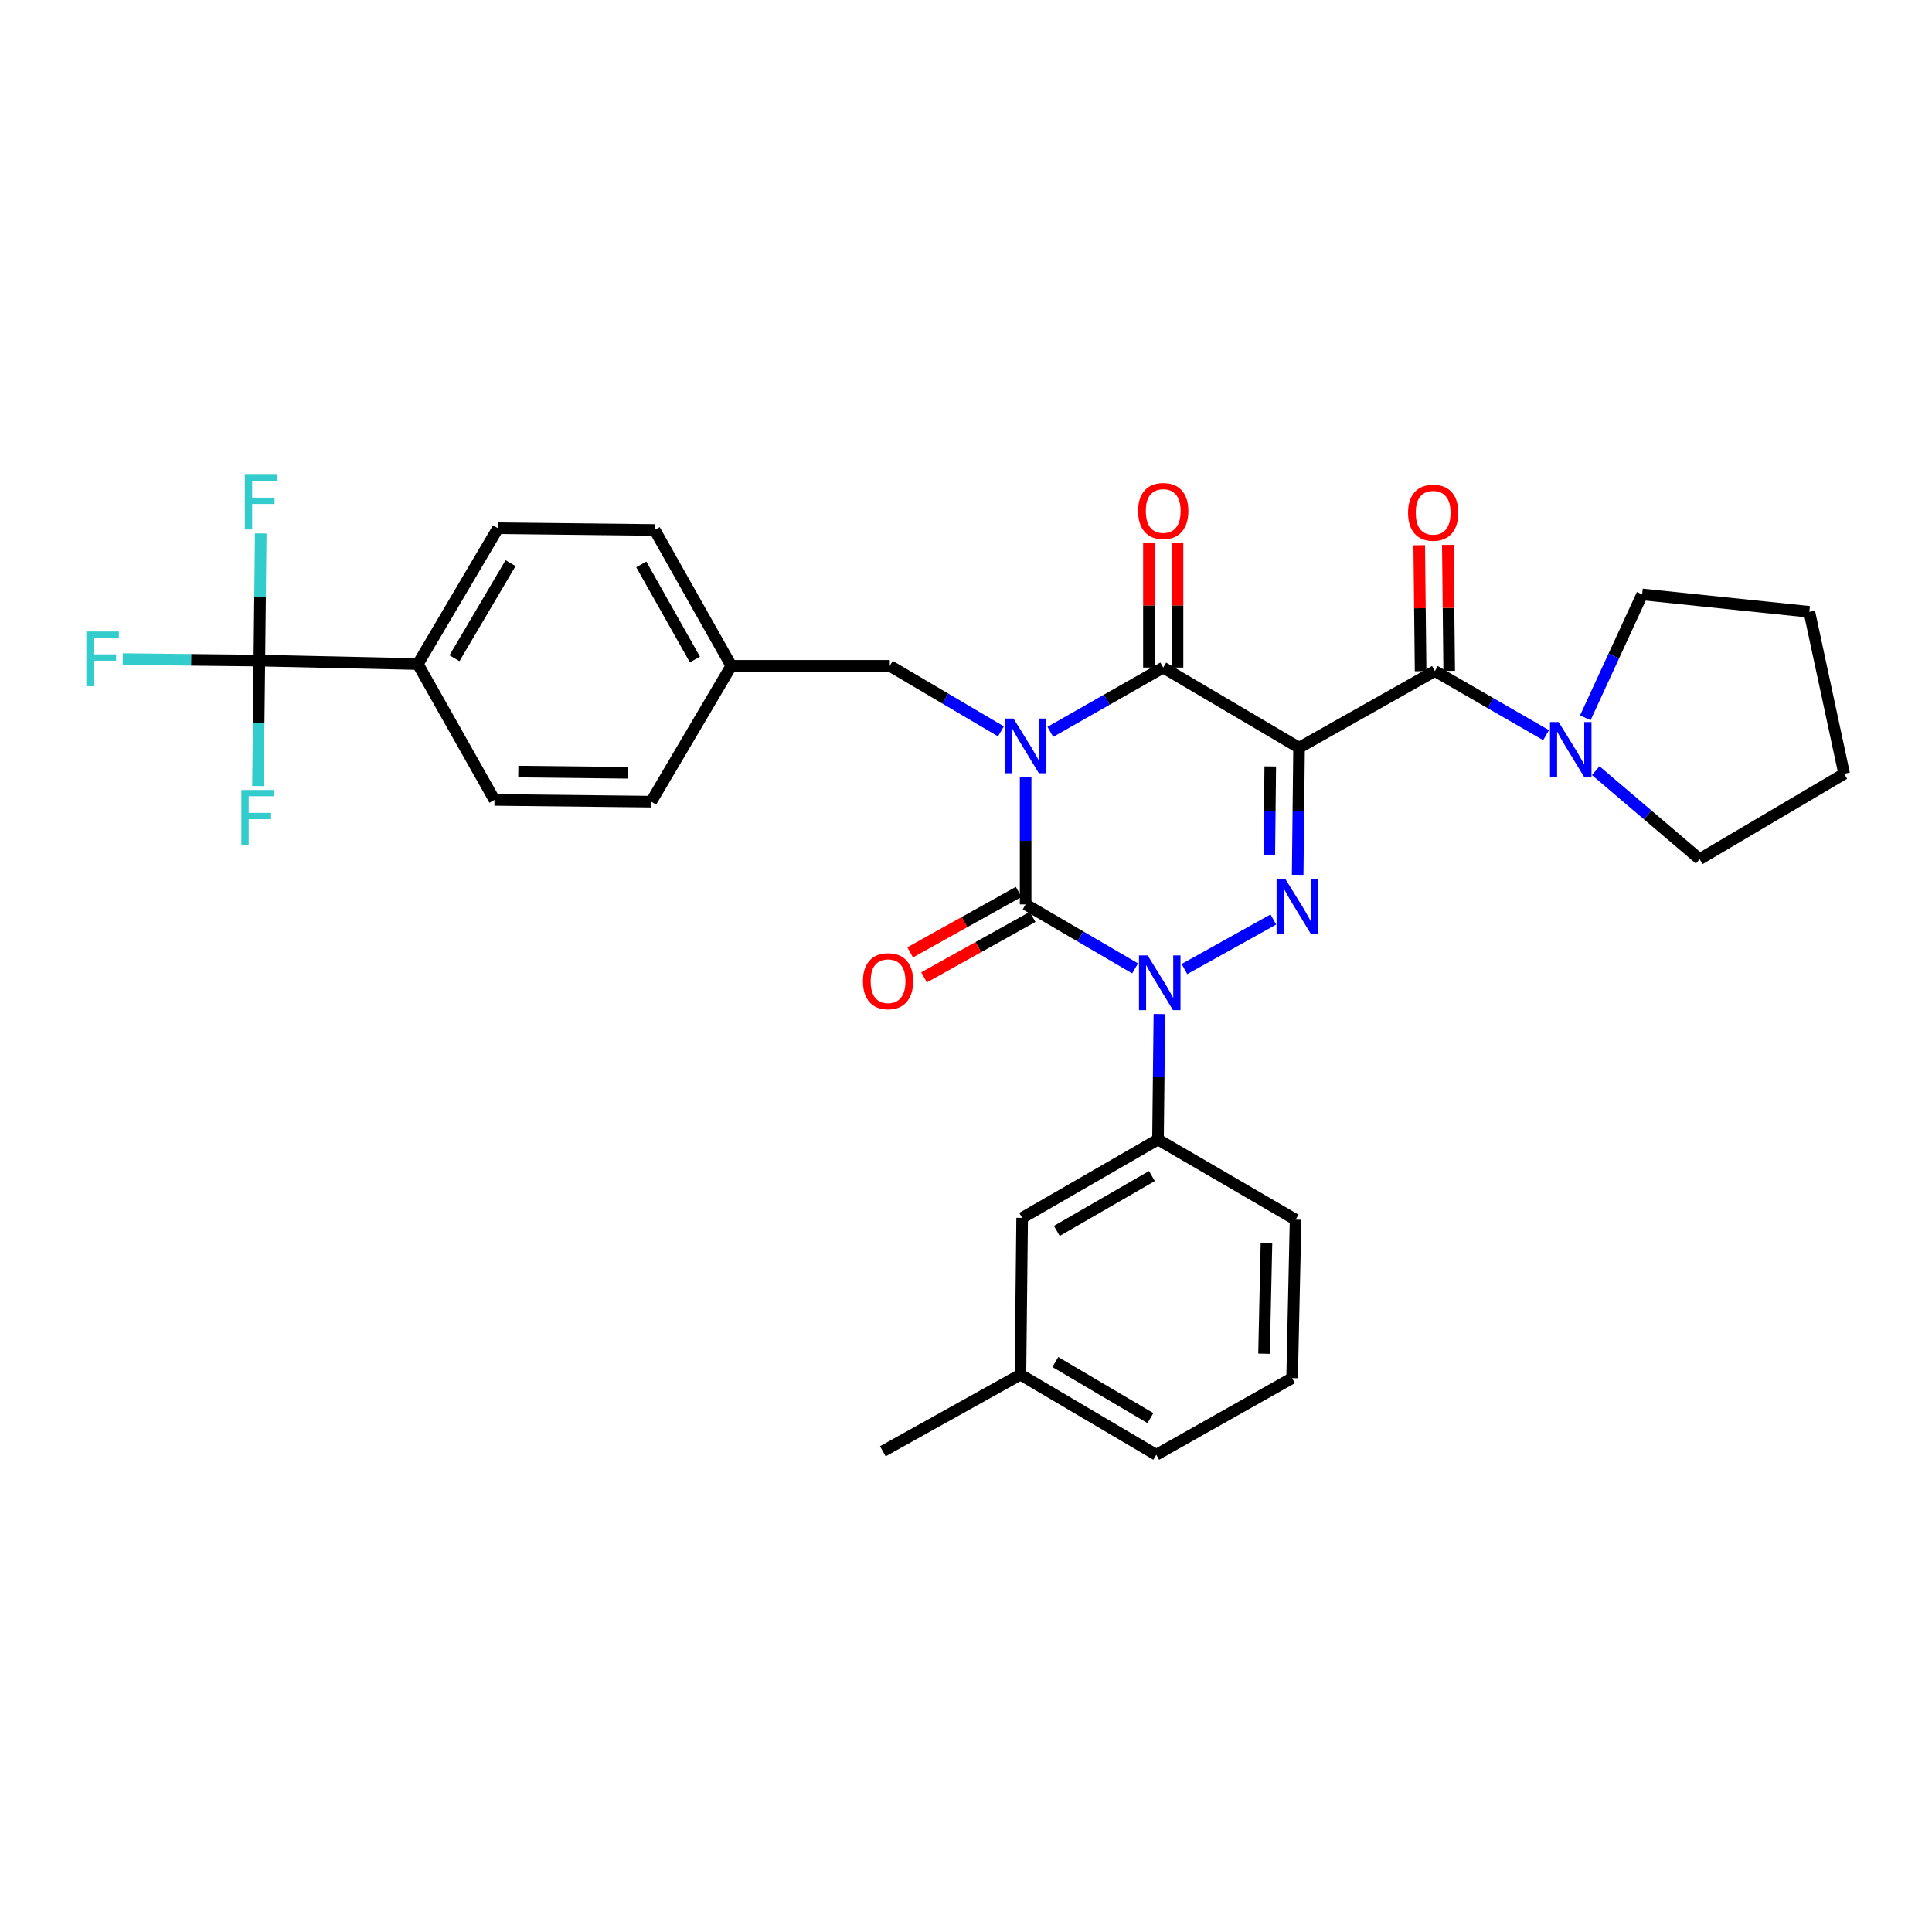 <?xml version='1.0' encoding='iso-8859-1'?>
<svg version='1.1' baseProfile='full'
              xmlns='http://www.w3.org/2000/svg'
                      xmlns:rdkit='http://www.rdkit.org/xml'
                      xmlns:xlink='http://www.w3.org/1999/xlink'
                  xml:space='preserve'
width='1000px' height='1000px' viewBox='0 0 1000 1000'>
<!-- END OF HEADER -->
<rect style='opacity:1.0;fill:#FFFFFF;stroke:none' width='1000' height='1000' x='0' y='0'> </rect>
<path class='bond-0' d='M 530.866,402.303 L 530.866,435.212' style='fill:none;fill-rule:evenodd;stroke:#0000FF;stroke-width:6px;stroke-linecap:butt;stroke-linejoin:miter;stroke-opacity:1' />
<path class='bond-0' d='M 530.866,435.212 L 530.866,468.122' style='fill:none;fill-rule:evenodd;stroke:#000000;stroke-width:6px;stroke-linecap:butt;stroke-linejoin:miter;stroke-opacity:1' />
<path class='bond-1' d='M 543.655,378.808 L 572.869,362.171' style='fill:none;fill-rule:evenodd;stroke:#0000FF;stroke-width:6px;stroke-linecap:butt;stroke-linejoin:miter;stroke-opacity:1' />
<path class='bond-1' d='M 572.869,362.171 L 602.082,345.533' style='fill:none;fill-rule:evenodd;stroke:#000000;stroke-width:6px;stroke-linecap:butt;stroke-linejoin:miter;stroke-opacity:1' />
<path class='bond-2' d='M 518.085,378.555 L 489.32,361.592' style='fill:none;fill-rule:evenodd;stroke:#0000FF;stroke-width:6px;stroke-linecap:butt;stroke-linejoin:miter;stroke-opacity:1' />
<path class='bond-2' d='M 489.32,361.592 L 460.554,344.629' style='fill:none;fill-rule:evenodd;stroke:#000000;stroke-width:6px;stroke-linecap:butt;stroke-linejoin:miter;stroke-opacity:1' />
<path class='bond-3' d='M 530.866,468.122 L 559.199,484.68' style='fill:none;fill-rule:evenodd;stroke:#000000;stroke-width:6px;stroke-linecap:butt;stroke-linejoin:miter;stroke-opacity:1' />
<path class='bond-3' d='M 559.199,484.68 L 587.531,501.238' style='fill:none;fill-rule:evenodd;stroke:#0000FF;stroke-width:6px;stroke-linecap:butt;stroke-linejoin:miter;stroke-opacity:1' />
<path class='bond-4' d='M 527.265,461.656 L 499.18,477.3' style='fill:none;fill-rule:evenodd;stroke:#000000;stroke-width:6px;stroke-linecap:butt;stroke-linejoin:miter;stroke-opacity:1' />
<path class='bond-4' d='M 499.18,477.3 L 471.094,492.943' style='fill:none;fill-rule:evenodd;stroke:#FF0000;stroke-width:6px;stroke-linecap:butt;stroke-linejoin:miter;stroke-opacity:1' />
<path class='bond-4' d='M 534.468,474.588 L 506.382,490.231' style='fill:none;fill-rule:evenodd;stroke:#000000;stroke-width:6px;stroke-linecap:butt;stroke-linejoin:miter;stroke-opacity:1' />
<path class='bond-4' d='M 506.382,490.231 L 478.297,505.875' style='fill:none;fill-rule:evenodd;stroke:#FF0000;stroke-width:6px;stroke-linecap:butt;stroke-linejoin:miter;stroke-opacity:1' />
<path class='bond-5' d='M 600.101,524.877 L 599.739,557.346' style='fill:none;fill-rule:evenodd;stroke:#0000FF;stroke-width:6px;stroke-linecap:butt;stroke-linejoin:miter;stroke-opacity:1' />
<path class='bond-5' d='M 599.739,557.346 L 599.377,589.815' style='fill:none;fill-rule:evenodd;stroke:#000000;stroke-width:6px;stroke-linecap:butt;stroke-linejoin:miter;stroke-opacity:1' />
<path class='bond-6' d='M 613.059,501.573 L 659.086,475.94' style='fill:none;fill-rule:evenodd;stroke:#0000FF;stroke-width:6px;stroke-linecap:butt;stroke-linejoin:miter;stroke-opacity:1' />
<path class='bond-7' d='M 671.675,452.816 L 672.035,419.906' style='fill:none;fill-rule:evenodd;stroke:#0000FF;stroke-width:6px;stroke-linecap:butt;stroke-linejoin:miter;stroke-opacity:1' />
<path class='bond-7' d='M 672.035,419.906 L 672.394,386.997' style='fill:none;fill-rule:evenodd;stroke:#000000;stroke-width:6px;stroke-linecap:butt;stroke-linejoin:miter;stroke-opacity:1' />
<path class='bond-7' d='M 656.981,442.781 L 657.233,419.744' style='fill:none;fill-rule:evenodd;stroke:#0000FF;stroke-width:6px;stroke-linecap:butt;stroke-linejoin:miter;stroke-opacity:1' />
<path class='bond-7' d='M 657.233,419.744 L 657.485,396.708' style='fill:none;fill-rule:evenodd;stroke:#000000;stroke-width:6px;stroke-linecap:butt;stroke-linejoin:miter;stroke-opacity:1' />
<path class='bond-8' d='M 672.394,386.997 L 742.706,347.334' style='fill:none;fill-rule:evenodd;stroke:#000000;stroke-width:6px;stroke-linecap:butt;stroke-linejoin:miter;stroke-opacity:1' />
<path class='bond-9' d='M 672.394,386.997 L 602.082,345.533' style='fill:none;fill-rule:evenodd;stroke:#000000;stroke-width:6px;stroke-linecap:butt;stroke-linejoin:miter;stroke-opacity:1' />
<path class='bond-10' d='M 609.484,345.533 L 609.484,313.36' style='fill:none;fill-rule:evenodd;stroke:#000000;stroke-width:6px;stroke-linecap:butt;stroke-linejoin:miter;stroke-opacity:1' />
<path class='bond-10' d='M 609.484,313.36 L 609.484,281.188' style='fill:none;fill-rule:evenodd;stroke:#FF0000;stroke-width:6px;stroke-linecap:butt;stroke-linejoin:miter;stroke-opacity:1' />
<path class='bond-10' d='M 594.681,345.533 L 594.681,313.36' style='fill:none;fill-rule:evenodd;stroke:#000000;stroke-width:6px;stroke-linecap:butt;stroke-linejoin:miter;stroke-opacity:1' />
<path class='bond-10' d='M 594.681,313.36 L 594.681,281.188' style='fill:none;fill-rule:evenodd;stroke:#FF0000;stroke-width:6px;stroke-linecap:butt;stroke-linejoin:miter;stroke-opacity:1' />
<path class='bond-11' d='M 849.983,307.672 L 835.271,339.598' style='fill:none;fill-rule:evenodd;stroke:#000000;stroke-width:6px;stroke-linecap:butt;stroke-linejoin:miter;stroke-opacity:1' />
<path class='bond-11' d='M 835.271,339.598 L 820.56,371.525' style='fill:none;fill-rule:evenodd;stroke:#0000FF;stroke-width:6px;stroke-linecap:butt;stroke-linejoin:miter;stroke-opacity:1' />
<path class='bond-12' d='M 849.983,307.672 L 936.519,316.685' style='fill:none;fill-rule:evenodd;stroke:#000000;stroke-width:6px;stroke-linecap:butt;stroke-linejoin:miter;stroke-opacity:1' />
<path class='bond-13' d='M 750.107,347.253 L 749.75,314.644' style='fill:none;fill-rule:evenodd;stroke:#000000;stroke-width:6px;stroke-linecap:butt;stroke-linejoin:miter;stroke-opacity:1' />
<path class='bond-13' d='M 749.75,314.644 L 749.394,282.034' style='fill:none;fill-rule:evenodd;stroke:#FF0000;stroke-width:6px;stroke-linecap:butt;stroke-linejoin:miter;stroke-opacity:1' />
<path class='bond-13' d='M 735.305,347.415 L 734.949,314.805' style='fill:none;fill-rule:evenodd;stroke:#000000;stroke-width:6px;stroke-linecap:butt;stroke-linejoin:miter;stroke-opacity:1' />
<path class='bond-13' d='M 734.949,314.805 L 734.592,282.196' style='fill:none;fill-rule:evenodd;stroke:#FF0000;stroke-width:6px;stroke-linecap:butt;stroke-linejoin:miter;stroke-opacity:1' />
<path class='bond-14' d='M 742.706,347.334 L 771.477,363.931' style='fill:none;fill-rule:evenodd;stroke:#000000;stroke-width:6px;stroke-linecap:butt;stroke-linejoin:miter;stroke-opacity:1' />
<path class='bond-14' d='M 771.477,363.931 L 800.248,380.527' style='fill:none;fill-rule:evenodd;stroke:#0000FF;stroke-width:6px;stroke-linecap:butt;stroke-linejoin:miter;stroke-opacity:1' />
<path class='bond-15' d='M 825.948,398.901 L 852.837,421.793' style='fill:none;fill-rule:evenodd;stroke:#0000FF;stroke-width:6px;stroke-linecap:butt;stroke-linejoin:miter;stroke-opacity:1' />
<path class='bond-15' d='M 852.837,421.793 L 879.727,444.685' style='fill:none;fill-rule:evenodd;stroke:#000000;stroke-width:6px;stroke-linecap:butt;stroke-linejoin:miter;stroke-opacity:1' />
<path class='bond-16' d='M 879.727,444.685 L 954.545,400.516' style='fill:none;fill-rule:evenodd;stroke:#000000;stroke-width:6px;stroke-linecap:butt;stroke-linejoin:miter;stroke-opacity:1' />
<path class='bond-17' d='M 936.519,316.685 L 954.545,400.516' style='fill:none;fill-rule:evenodd;stroke:#000000;stroke-width:6px;stroke-linecap:butt;stroke-linejoin:miter;stroke-opacity:1' />
<path class='bond-18' d='M 134.234,341.923 L 216.265,343.724' style='fill:none;fill-rule:evenodd;stroke:#000000;stroke-width:6px;stroke-linecap:butt;stroke-linejoin:miter;stroke-opacity:1' />
<path class='bond-19' d='M 134.234,341.923 L 98.895,341.529' style='fill:none;fill-rule:evenodd;stroke:#000000;stroke-width:6px;stroke-linecap:butt;stroke-linejoin:miter;stroke-opacity:1' />
<path class='bond-19' d='M 98.895,341.529 L 63.557,341.135' style='fill:none;fill-rule:evenodd;stroke:#33CCCC;stroke-width:6px;stroke-linecap:butt;stroke-linejoin:miter;stroke-opacity:1' />
<path class='bond-20' d='M 134.234,341.923 L 133.875,374.396' style='fill:none;fill-rule:evenodd;stroke:#000000;stroke-width:6px;stroke-linecap:butt;stroke-linejoin:miter;stroke-opacity:1' />
<path class='bond-20' d='M 133.875,374.396 L 133.517,406.868' style='fill:none;fill-rule:evenodd;stroke:#33CCCC;stroke-width:6px;stroke-linecap:butt;stroke-linejoin:miter;stroke-opacity:1' />
<path class='bond-21' d='M 134.234,341.923 L 134.597,309.013' style='fill:none;fill-rule:evenodd;stroke:#000000;stroke-width:6px;stroke-linecap:butt;stroke-linejoin:miter;stroke-opacity:1' />
<path class='bond-21' d='M 134.597,309.013 L 134.96,276.104' style='fill:none;fill-rule:evenodd;stroke:#33CCCC;stroke-width:6px;stroke-linecap:butt;stroke-linejoin:miter;stroke-opacity:1' />
<path class='bond-22' d='M 460.554,344.629 L 378.524,344.629' style='fill:none;fill-rule:evenodd;stroke:#000000;stroke-width:6px;stroke-linecap:butt;stroke-linejoin:miter;stroke-opacity:1' />
<path class='bond-23' d='M 216.265,343.724 L 257.736,273.412' style='fill:none;fill-rule:evenodd;stroke:#000000;stroke-width:6px;stroke-linecap:butt;stroke-linejoin:miter;stroke-opacity:1' />
<path class='bond-23' d='M 235.235,340.697 L 264.265,291.479' style='fill:none;fill-rule:evenodd;stroke:#000000;stroke-width:6px;stroke-linecap:butt;stroke-linejoin:miter;stroke-opacity:1' />
<path class='bond-24' d='M 216.265,343.724 L 255.935,414.036' style='fill:none;fill-rule:evenodd;stroke:#000000;stroke-width:6px;stroke-linecap:butt;stroke-linejoin:miter;stroke-opacity:1' />
<path class='bond-25' d='M 528.169,711.516 L 598.481,752.979' style='fill:none;fill-rule:evenodd;stroke:#000000;stroke-width:6px;stroke-linecap:butt;stroke-linejoin:miter;stroke-opacity:1' />
<path class='bond-25' d='M 546.235,704.985 L 595.453,734.009' style='fill:none;fill-rule:evenodd;stroke:#000000;stroke-width:6px;stroke-linecap:butt;stroke-linejoin:miter;stroke-opacity:1' />
<path class='bond-26' d='M 528.169,711.516 L 529.065,630.382' style='fill:none;fill-rule:evenodd;stroke:#000000;stroke-width:6px;stroke-linecap:butt;stroke-linejoin:miter;stroke-opacity:1' />
<path class='bond-27' d='M 528.169,711.516 L 456.953,751.178' style='fill:none;fill-rule:evenodd;stroke:#000000;stroke-width:6px;stroke-linecap:butt;stroke-linejoin:miter;stroke-opacity:1' />
<path class='bond-28' d='M 598.481,752.979 L 668.792,713.317' style='fill:none;fill-rule:evenodd;stroke:#000000;stroke-width:6px;stroke-linecap:butt;stroke-linejoin:miter;stroke-opacity:1' />
<path class='bond-29' d='M 668.792,713.317 L 670.593,631.286' style='fill:none;fill-rule:evenodd;stroke:#000000;stroke-width:6px;stroke-linecap:butt;stroke-linejoin:miter;stroke-opacity:1' />
<path class='bond-29' d='M 654.263,700.687 L 655.524,643.266' style='fill:none;fill-rule:evenodd;stroke:#000000;stroke-width:6px;stroke-linecap:butt;stroke-linejoin:miter;stroke-opacity:1' />
<path class='bond-30' d='M 670.593,631.286 L 599.377,589.815' style='fill:none;fill-rule:evenodd;stroke:#000000;stroke-width:6px;stroke-linecap:butt;stroke-linejoin:miter;stroke-opacity:1' />
<path class='bond-31' d='M 599.377,589.815 L 529.065,630.382' style='fill:none;fill-rule:evenodd;stroke:#000000;stroke-width:6px;stroke-linecap:butt;stroke-linejoin:miter;stroke-opacity:1' />
<path class='bond-31' d='M 596.228,608.721 L 547.009,637.118' style='fill:none;fill-rule:evenodd;stroke:#000000;stroke-width:6px;stroke-linecap:butt;stroke-linejoin:miter;stroke-opacity:1' />
<path class='bond-32' d='M 257.736,273.412 L 338.862,274.317' style='fill:none;fill-rule:evenodd;stroke:#000000;stroke-width:6px;stroke-linecap:butt;stroke-linejoin:miter;stroke-opacity:1' />
<path class='bond-33' d='M 255.935,414.036 L 337.061,414.94' style='fill:none;fill-rule:evenodd;stroke:#000000;stroke-width:6px;stroke-linecap:butt;stroke-linejoin:miter;stroke-opacity:1' />
<path class='bond-33' d='M 268.269,399.37 L 325.057,400.003' style='fill:none;fill-rule:evenodd;stroke:#000000;stroke-width:6px;stroke-linecap:butt;stroke-linejoin:miter;stroke-opacity:1' />
<path class='bond-34' d='M 337.061,414.94 L 378.524,344.629' style='fill:none;fill-rule:evenodd;stroke:#000000;stroke-width:6px;stroke-linecap:butt;stroke-linejoin:miter;stroke-opacity:1' />
<path class='bond-35' d='M 338.862,274.317 L 378.524,344.629' style='fill:none;fill-rule:evenodd;stroke:#000000;stroke-width:6px;stroke-linecap:butt;stroke-linejoin:miter;stroke-opacity:1' />
<path class='bond-35' d='M 331.918,292.136 L 359.682,341.355' style='fill:none;fill-rule:evenodd;stroke:#000000;stroke-width:6px;stroke-linecap:butt;stroke-linejoin:miter;stroke-opacity:1' />
<path  class='atom-0' d='M 524.606 371.932
L 533.886 386.932
Q 534.806 388.412, 536.286 391.092
Q 537.766 393.772, 537.846 393.932
L 537.846 371.932
L 541.606 371.932
L 541.606 400.252
L 537.726 400.252
L 527.766 383.852
Q 526.606 381.932, 525.366 379.732
Q 524.166 377.532, 523.806 376.852
L 523.806 400.252
L 520.126 400.252
L 520.126 371.932
L 524.606 371.932
' fill='#0000FF'/>
<path  class='atom-2' d='M 594.021 494.529
L 603.301 509.529
Q 604.221 511.009, 605.701 513.689
Q 607.181 516.369, 607.261 516.529
L 607.261 494.529
L 611.021 494.529
L 611.021 522.849
L 607.141 522.849
L 597.181 506.449
Q 596.021 504.529, 594.781 502.329
Q 593.581 500.129, 593.221 499.449
L 593.221 522.849
L 589.541 522.849
L 589.541 494.529
L 594.021 494.529
' fill='#0000FF'/>
<path  class='atom-3' d='M 665.238 454.867
L 674.518 469.867
Q 675.438 471.347, 676.918 474.027
Q 678.398 476.707, 678.478 476.867
L 678.478 454.867
L 682.238 454.867
L 682.238 483.187
L 678.358 483.187
L 668.398 466.787
Q 667.238 464.867, 665.998 462.667
Q 664.798 460.467, 664.438 459.787
L 664.438 483.187
L 660.758 483.187
L 660.758 454.867
L 665.238 454.867
' fill='#0000FF'/>
<path  class='atom-7' d='M 589.082 264.479
Q 589.082 257.679, 592.442 253.879
Q 595.802 250.079, 602.082 250.079
Q 608.362 250.079, 611.722 253.879
Q 615.082 257.679, 615.082 264.479
Q 615.082 271.359, 611.682 275.279
Q 608.282 279.159, 602.082 279.159
Q 595.842 279.159, 592.442 275.279
Q 589.082 271.399, 589.082 264.479
M 602.082 275.959
Q 606.402 275.959, 608.722 273.079
Q 611.082 270.159, 611.082 264.479
Q 611.082 258.919, 608.722 256.119
Q 606.402 253.279, 602.082 253.279
Q 597.762 253.279, 595.402 256.079
Q 593.082 258.879, 593.082 264.479
Q 593.082 270.199, 595.402 273.079
Q 597.762 275.959, 602.082 275.959
' fill='#FF0000'/>
<path  class='atom-8' d='M 446.658 507.865
Q 446.658 501.065, 450.018 497.265
Q 453.378 493.465, 459.658 493.465
Q 465.938 493.465, 469.298 497.265
Q 472.658 501.065, 472.658 507.865
Q 472.658 514.745, 469.258 518.665
Q 465.858 522.545, 459.658 522.545
Q 453.418 522.545, 450.018 518.665
Q 446.658 514.785, 446.658 507.865
M 459.658 519.345
Q 463.978 519.345, 466.298 516.465
Q 468.658 513.545, 468.658 507.865
Q 468.658 502.305, 466.298 499.505
Q 463.978 496.665, 459.658 496.665
Q 455.338 496.665, 452.978 499.465
Q 450.658 502.265, 450.658 507.865
Q 450.658 513.585, 452.978 516.465
Q 455.338 519.345, 459.658 519.345
' fill='#FF0000'/>
<path  class='atom-10' d='M 728.809 265.384
Q 728.809 258.584, 732.169 254.784
Q 735.529 250.984, 741.809 250.984
Q 748.089 250.984, 751.449 254.784
Q 754.809 258.584, 754.809 265.384
Q 754.809 272.264, 751.409 276.184
Q 748.009 280.064, 741.809 280.064
Q 735.569 280.064, 732.169 276.184
Q 728.809 272.304, 728.809 265.384
M 741.809 276.864
Q 746.129 276.864, 748.449 273.984
Q 750.809 271.064, 750.809 265.384
Q 750.809 259.824, 748.449 257.024
Q 746.129 254.184, 741.809 254.184
Q 737.489 254.184, 735.129 256.984
Q 732.809 259.784, 732.809 265.384
Q 732.809 271.104, 735.129 273.984
Q 737.489 276.864, 741.809 276.864
' fill='#FF0000'/>
<path  class='atom-11' d='M 806.757 373.733
L 816.037 388.733
Q 816.957 390.213, 818.437 392.893
Q 819.917 395.573, 819.997 395.733
L 819.997 373.733
L 823.757 373.733
L 823.757 402.053
L 819.877 402.053
L 809.917 385.653
Q 808.757 383.733, 807.517 381.533
Q 806.317 379.333, 805.957 378.653
L 805.957 402.053
L 802.277 402.053
L 802.277 373.733
L 806.757 373.733
' fill='#0000FF'/>
<path  class='atom-24' d='M 44.689 326.858
L 61.529 326.858
L 61.529 330.098
L 48.489 330.098
L 48.489 338.698
L 60.089 338.698
L 60.089 341.978
L 48.489 341.978
L 48.489 355.178
L 44.689 355.178
L 44.689 326.858
' fill='#33CCCC'/>
<path  class='atom-25' d='M 124.918 408.897
L 141.758 408.897
L 141.758 412.137
L 128.718 412.137
L 128.718 420.737
L 140.318 420.737
L 140.318 424.017
L 128.718 424.017
L 128.718 437.217
L 124.918 437.217
L 124.918 408.897
' fill='#33CCCC'/>
<path  class='atom-26' d='M 126.719 245.733
L 143.559 245.733
L 143.559 248.973
L 130.519 248.973
L 130.519 257.573
L 142.119 257.573
L 142.119 260.853
L 130.519 260.853
L 130.519 274.053
L 126.719 274.053
L 126.719 245.733
' fill='#33CCCC'/>
</svg>
